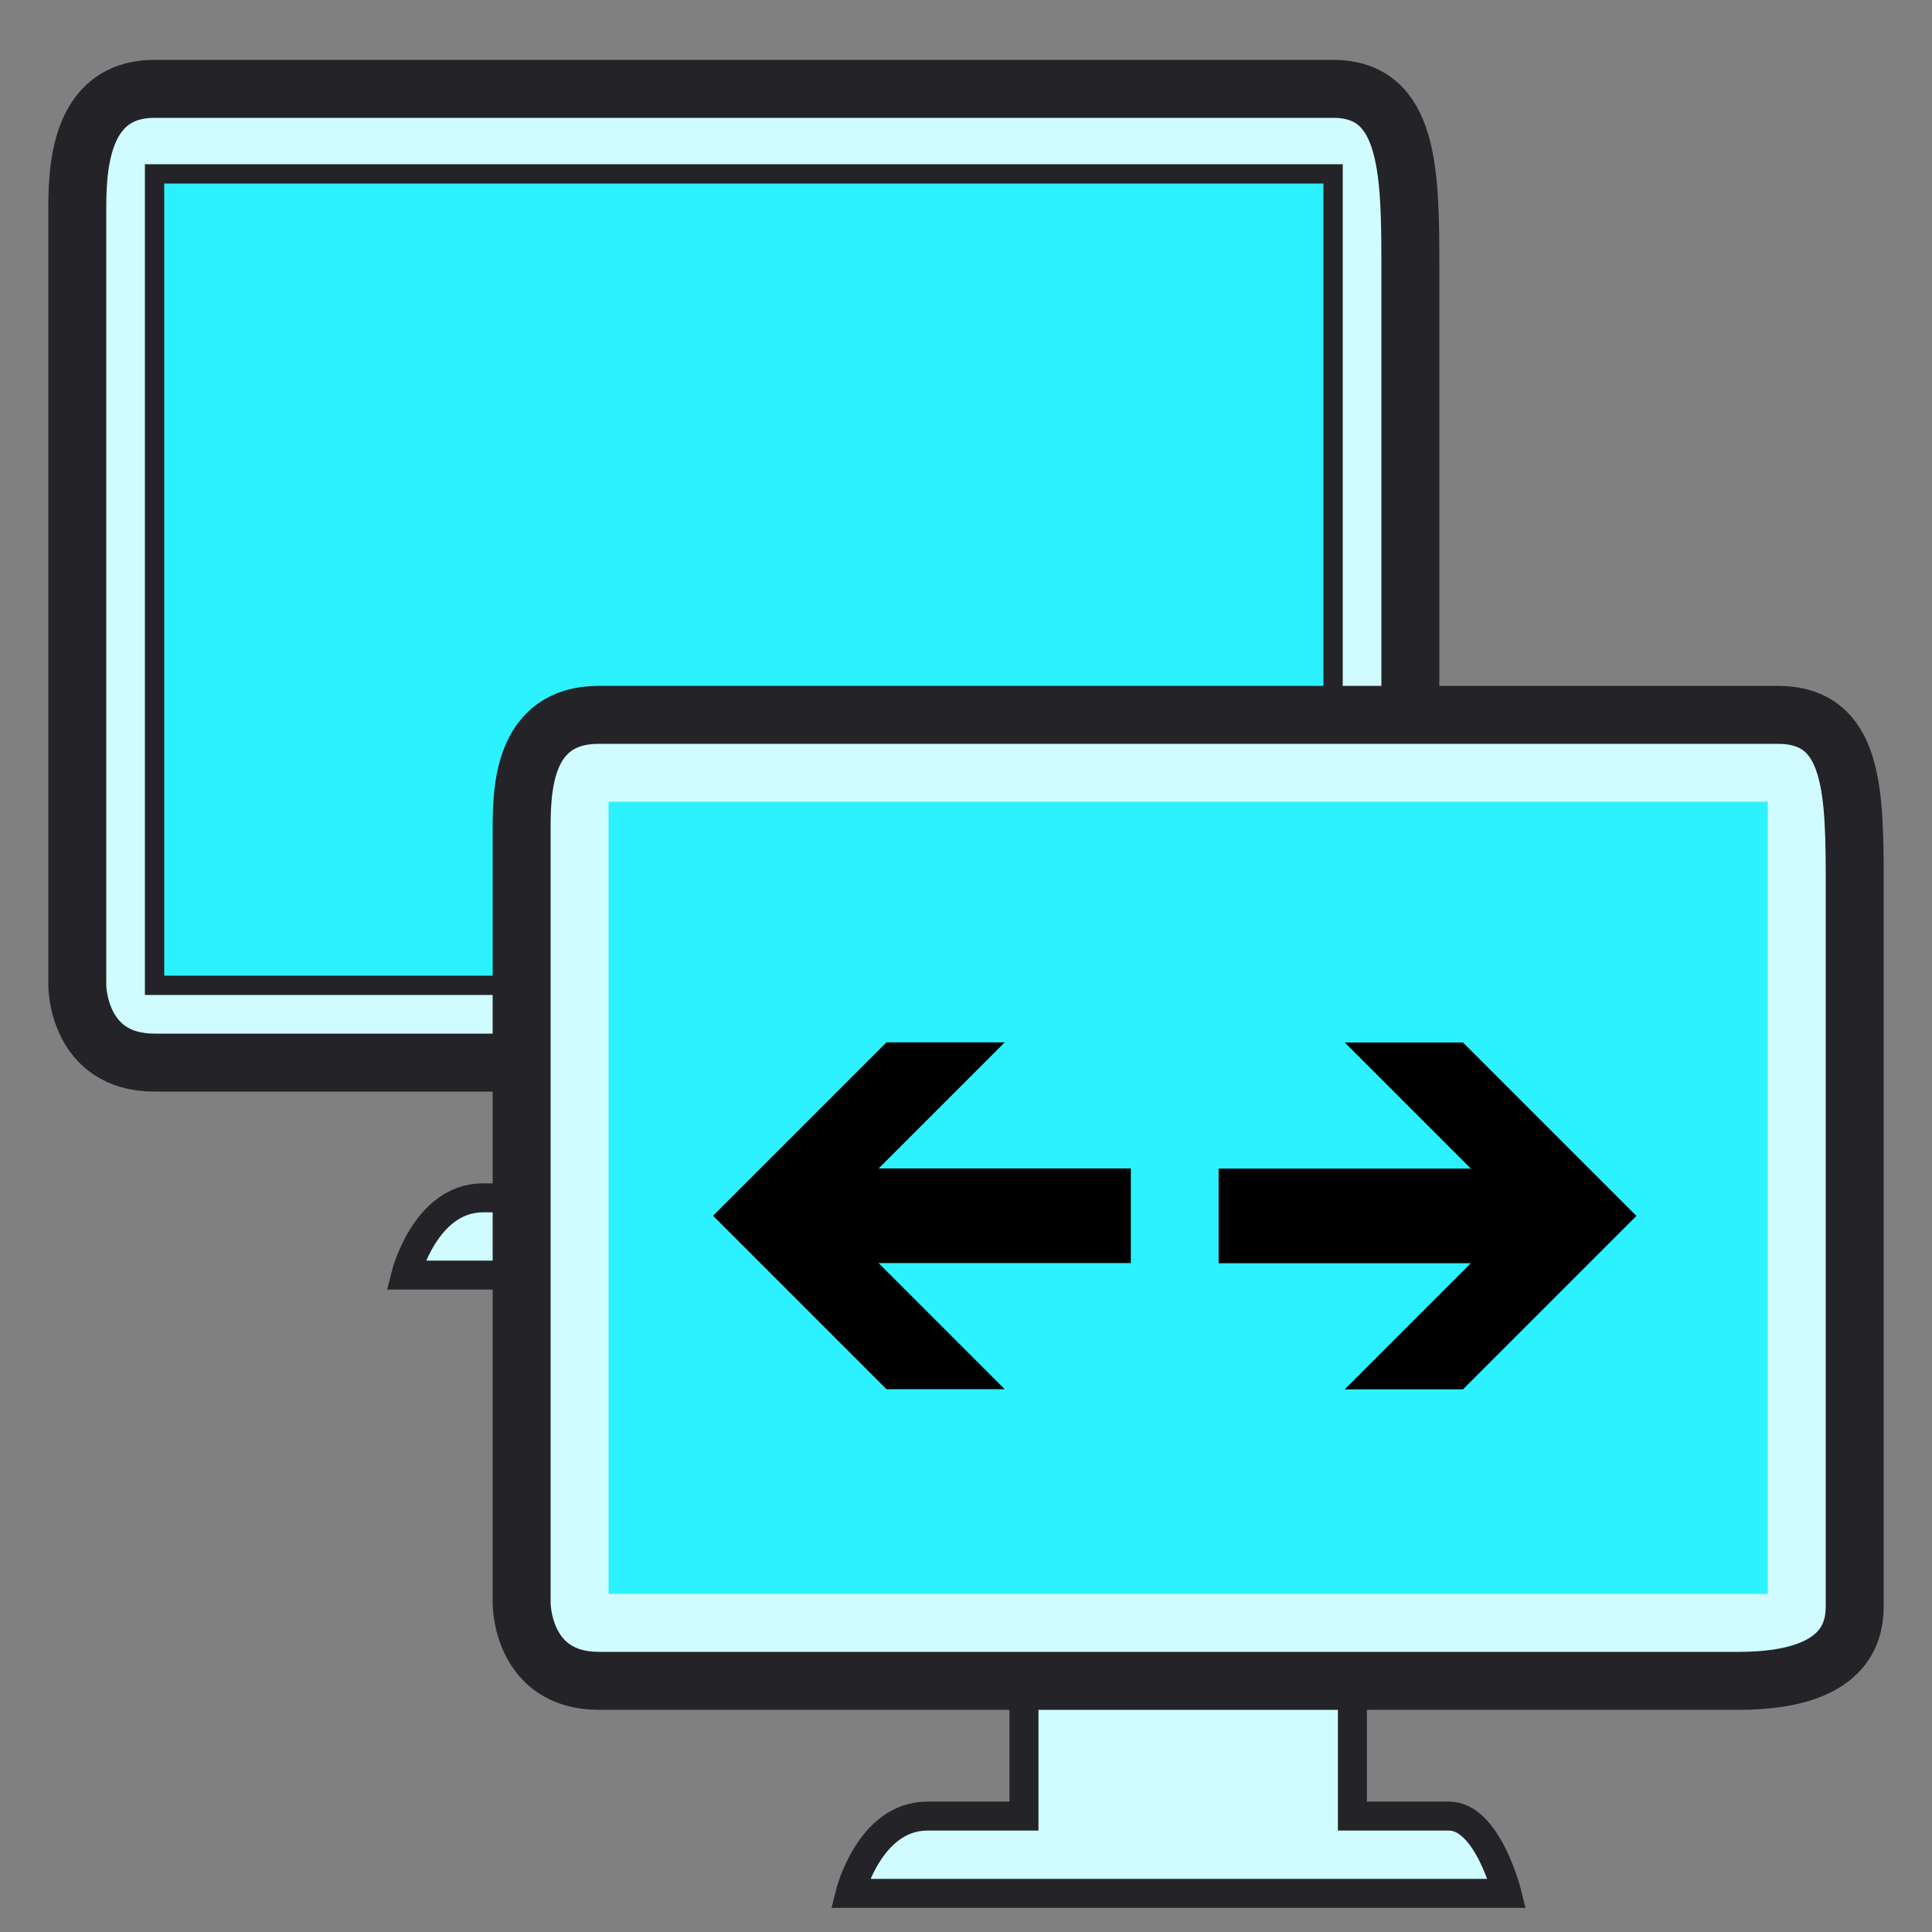 <?xml version="1.0" encoding="UTF-8" standalone="no"?>
<!-- Uploaded to: SVG Repo, www.svgrepo.com, Transformed by: SVG Repo Mixer Tools -->

<svg
   width="800px"
   height="800px"
   viewBox="0 0 100 100"
   version="1.1"
   fill="#000000"
   id="svg6"
   sodipodi:docname="rdp.svg"
   inkscape:version="1.3.2 (091e20e, 2023-11-25, custom)"
   xmlns:inkscape="http://www.inkscape.org/namespaces/inkscape"
   xmlns:sodipodi="http://sodipodi.sourceforge.net/DTD/sodipodi-0.dtd"
   xmlns="http://www.w3.org/2000/svg"
   xmlns:svg="http://www.w3.org/2000/svg">
  <rect x="0" y="0" width="100" height="100" fill="#808080" stroke="none"/>
  <defs
     id="defs6">
    <symbol
       id="LeftArrow">
      <title
         id="title280">Left Arrow</title>
      <path
         d="M 9,36 31,14 H 46 L 30,30 H 62 V 42 H 30 L 46,58 H 31 Z"
         style="stroke:none"
         id="path280" />
    </symbol>
  </defs>
  <sodipodi:namedview
     id="namedview6"
     pagecolor="#ffffff"
     bordercolor="#000000"
     borderopacity="0.25"
     inkscape:showpageshadow="2"
     inkscape:pageopacity="0.0"
     inkscape:pagecheckerboard="0"
     inkscape:deskcolor="#d1d1d1"
     showguides="true"
     inkscape:zoom="0.35929863"
     inkscape:cx="-233.78881"
     inkscape:cy="396.60602"
     inkscape:window-width="1920"
     inkscape:window-height="1009"
     inkscape:window-x="1912"
     inkscape:window-y="-8"
     inkscape:window-maximized="1"
     inkscape:current-layer="svg6" />
  <g
     id="SVGRepo_bgCarrier"
     stroke-width="0" />
  <g
     id="SVGRepo_tracerCarrier"
     stroke-linecap="round"
     stroke-linejoin="round" />
  <g
     id="SVGRepo_iconCarrier">
    <path
       style="fill:#d0fcff;stroke:#232328;stroke-width:1.5"
       d="m 30,56 0,6 c 0,0 -4,0 -5,0 -3,0 -4,4 -4,4 1,0 33,0 34,0 0,0 -1,-4 -3,-4 -2,0 -5,0 -5,0 l 0,-6"
       id="path1" />
    <path
       style="fill:#d0fcff;stroke:#232328;stroke-width:3px;stroke-linecap:butt"
       d="M 4,51 C 4,41 4,19 4,11 4,9 4,4.6 8,4.6 c 8,0 57,0 61,0 4,0 4,4.4 4,9.4 0,7 0,33 0,37 0,1 0,4 -6,4 -4,0 -55,0 -59,0 -4,0 -4,-4 -4,-4 z"
       id="path2" />
    <path
       style="fill:#2bf2fe;stroke:#232328"
       d="M 8,9 69,9 69,51 8,51 z"
       id="path3" />
    <path
       style="fill:#d0fcff;stroke:#232328;stroke-width:1.5"
       d="m 53,88 0,6 c 0,0 -4,0 -5,0 -3,0 -4,4 -4,4 1,0 33,0 34,0 0,0 -1,-4 -3,-4 -2,0 -5,0 -5,0 l 0,-6"
       id="path4" />
    <path
       style="fill:#d0fcff;stroke:#232328;stroke-width:3px;stroke-linecap:butt"
       d="m 27,83 c 0,-10 0,-32 0,-40 0,-2 0,-6 4,-6 8,0 57,0 61,0 4,0 4,4 4,9 0,7 0,33 0,37 0,1 0,4 -6,4 -4,0 -55,0 -59,0 -4,0 -4,-4 -4,-4 z"
       id="path5" />
    <path
       style="fill:#2bf2fe;stroke:#d0fcff"
       d="m 31,41 61,0 0,42 -61,0 z"
       id="path6" />
  </g>
  <g
     id="use1"
     style="fill:#000000;stroke:#000000"
     transform="matrix(0.408,0,0,0.408,33.113,46.764)">
    <title
       id="title6">Left Arrow</title>
    <path
       d="m 9.301,39.616 22,-22 h 15 l -16,16 h 32 v 12 h -32 l 16,16 h -15 z"
       style="stroke:none"
       id="path7" />
  </g>
  <g
     id="use1-5"
     style="fill:#000000;stroke:#000000"
     transform="matrix(-0.408,0,0,0.408,83.751,46.773)">
    <title
       id="title6-1">Left Arrow</title>
    <path
       d="m -2.327,39.616 22,-22 h 15 l -16,16 h 32 v 12 h -32 l 16,16 h -15 z"
       style="stroke:none"
       id="path7-2" />
  </g>
</svg>
